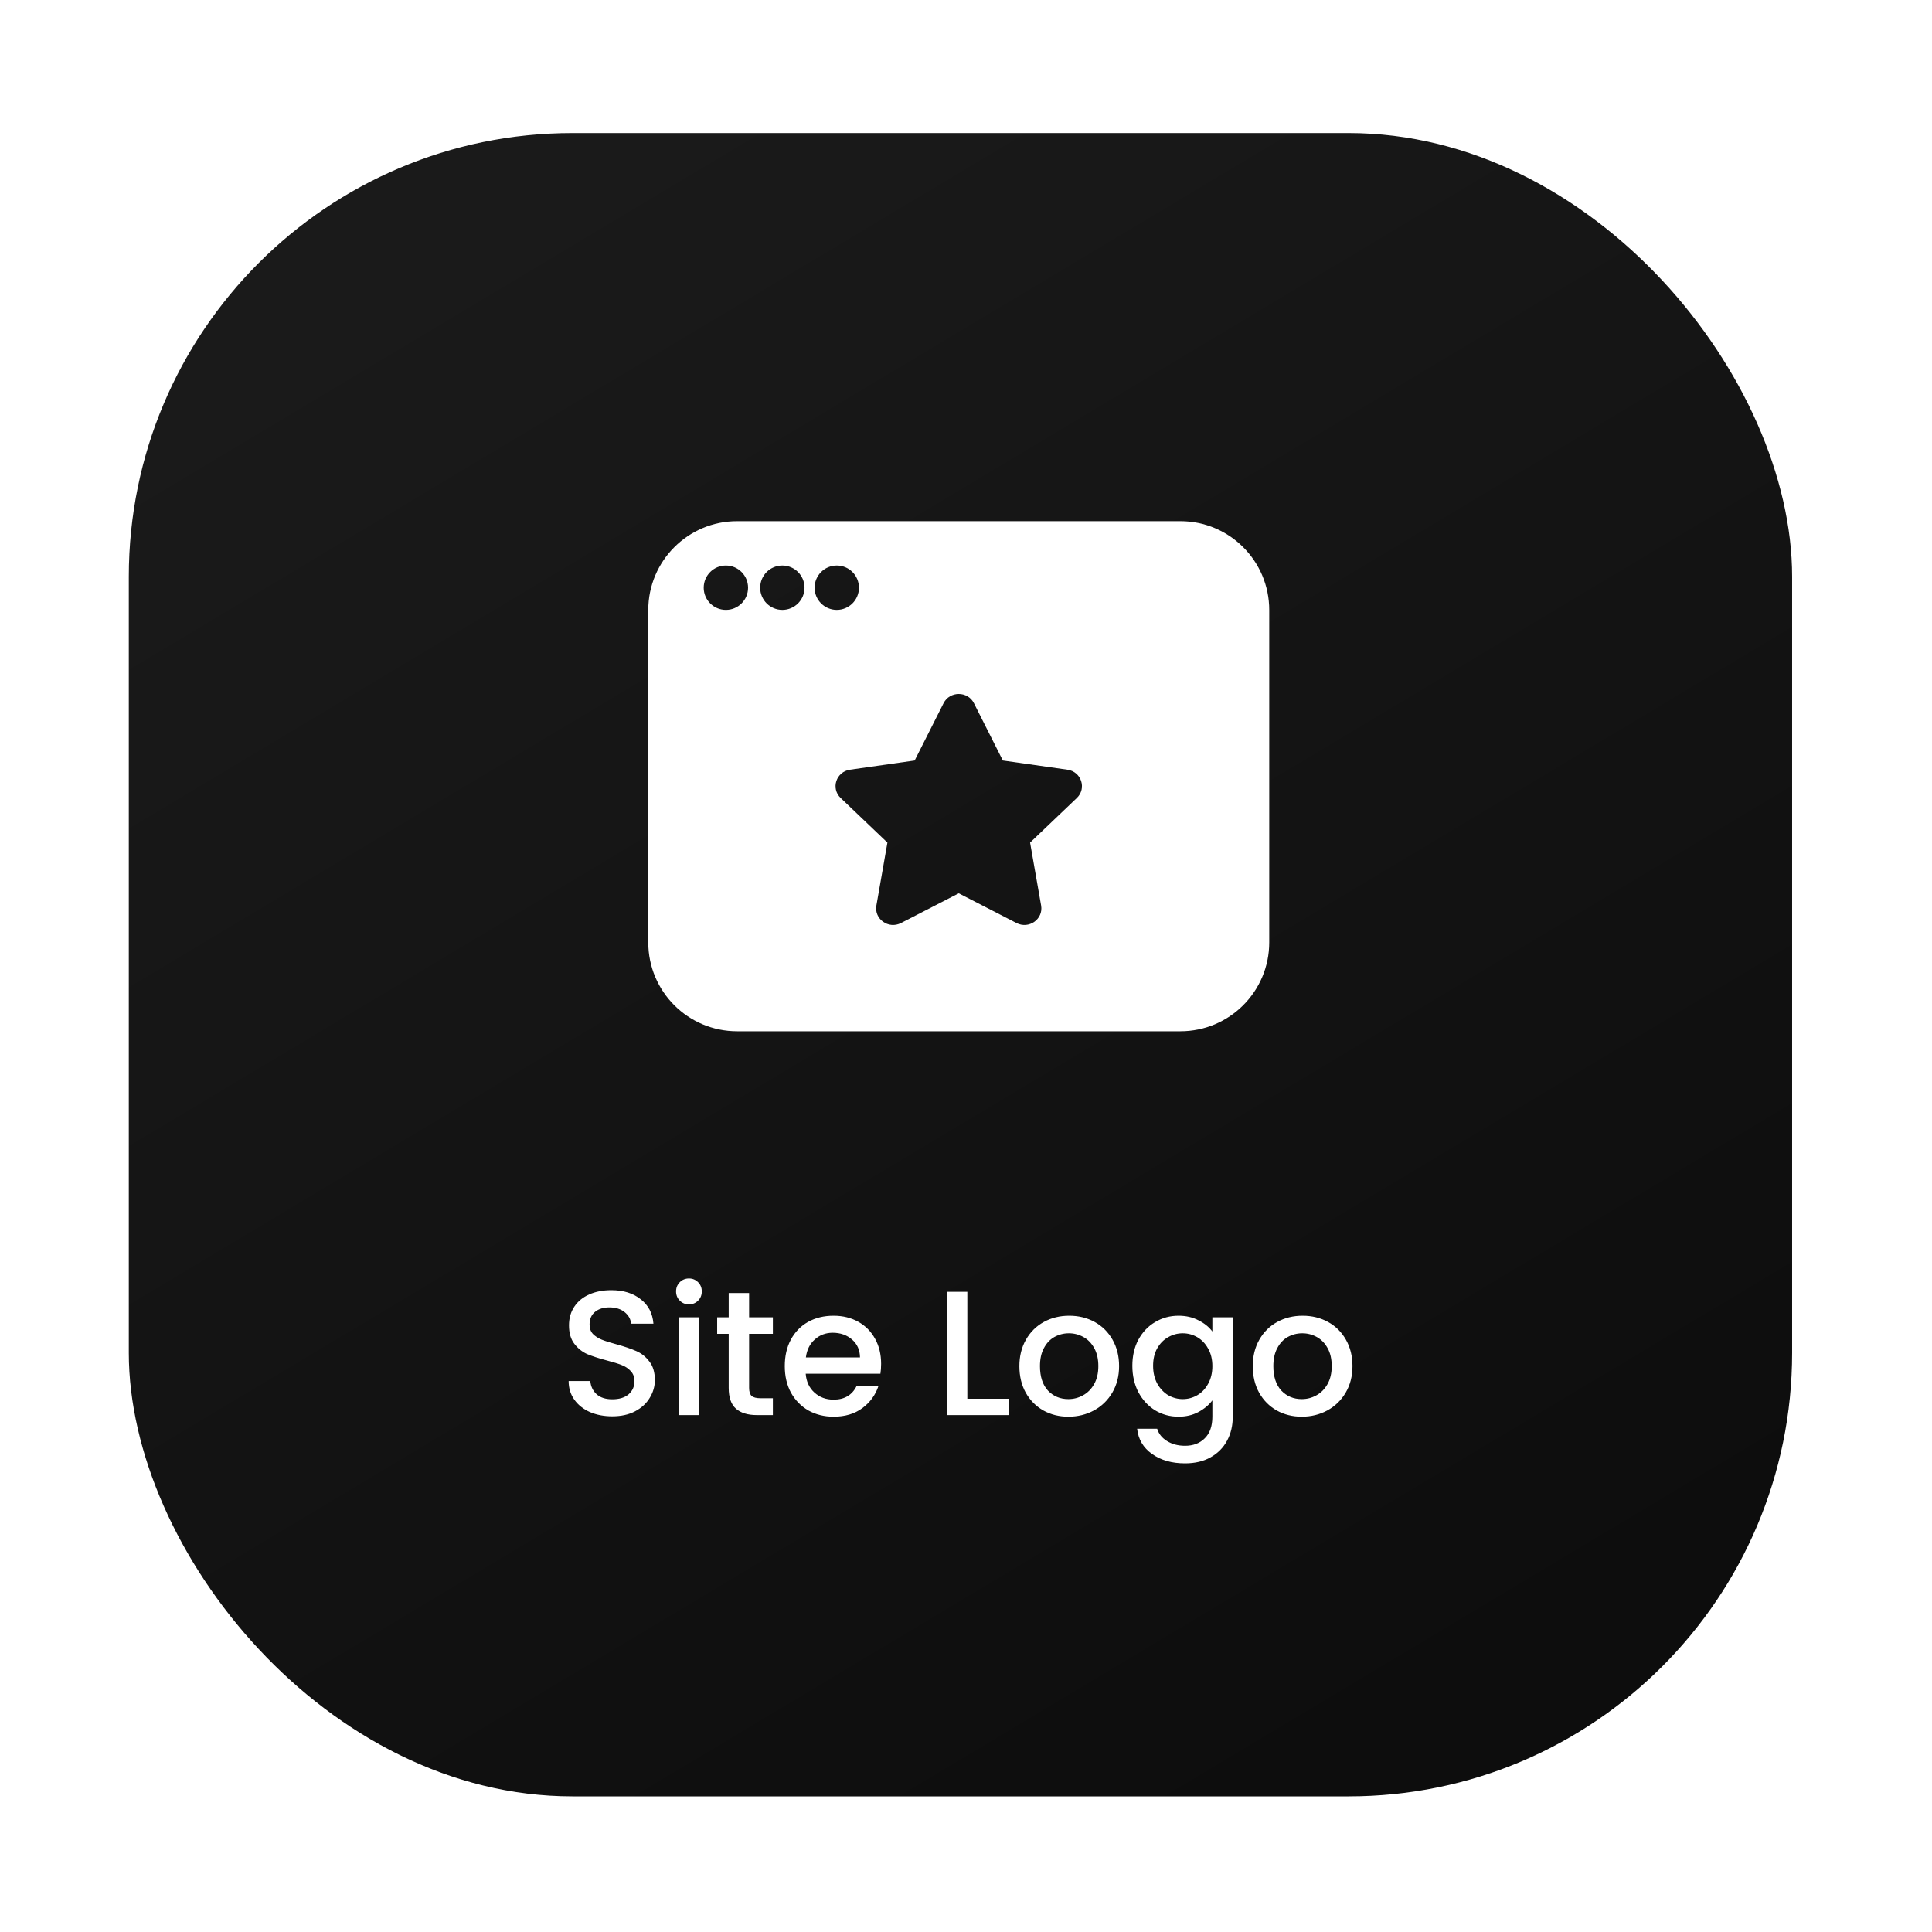 <svg xmlns="http://www.w3.org/2000/svg" width="151" height="151" viewBox="0 0 151 151" fill="none"><g filter="url(#filter0_f_426_2103)"><rect x="10.067" y="10.4" width="130" height="130" rx="34.667" fill="url(#paint0_linear_426_2103)"></rect><path fill-rule="evenodd" clip-rule="evenodd" d="M50.667 47.678C50.667 43.843 53.776 40.733 57.612 40.733H92.256C96.091 40.733 99.2 43.843 99.2 47.678V73.655C99.2 77.491 96.091 80.6 92.256 80.6H57.612C53.776 80.6 50.667 77.491 50.667 73.655V47.678ZM74.934 69.82L70.42 72.142C69.447 72.643 68.311 71.835 68.496 70.775L69.358 65.855L65.706 62.37C64.919 61.62 65.353 60.312 66.44 60.157L71.488 59.439L73.745 54.963C74.231 53.998 75.636 53.998 76.122 54.963L78.379 59.439L83.427 60.157C84.514 60.311 84.948 61.619 84.161 62.37L80.509 65.855L81.371 70.775C81.556 71.835 80.42 72.643 79.447 72.142L74.934 69.82ZM56.734 47.667C57.691 47.667 58.467 46.891 58.467 45.934C58.467 44.976 57.691 44.2 56.734 44.2C55.776 44.2 55 44.976 55 45.934C55 46.891 55.776 47.667 56.734 47.667ZM61.146 47.667C62.103 47.667 62.879 46.891 62.879 45.934C62.879 44.976 62.103 44.2 61.146 44.2C60.189 44.2 59.413 44.976 59.413 45.934C59.413 46.891 60.189 47.667 61.146 47.667ZM67.134 45.934C67.134 46.891 66.358 47.667 65.4 47.667C64.443 47.667 63.667 46.891 63.667 45.934C63.667 44.976 64.443 44.2 65.4 44.2C66.358 44.2 67.134 44.976 67.134 45.934Z" fill="white"></path><path d="M47.854 110.697C47.207 110.697 46.625 110.586 46.107 110.364C45.589 110.133 45.183 109.81 44.887 109.394C44.591 108.978 44.443 108.492 44.443 107.938H46.135C46.172 108.354 46.334 108.696 46.62 108.964C46.916 109.232 47.327 109.366 47.854 109.366C48.4 109.366 48.825 109.236 49.13 108.978C49.435 108.71 49.588 108.367 49.588 107.951C49.588 107.628 49.49 107.364 49.296 107.161C49.111 106.958 48.876 106.801 48.589 106.69C48.312 106.579 47.924 106.459 47.424 106.329C46.796 106.163 46.283 105.996 45.885 105.83C45.497 105.654 45.164 105.386 44.887 105.026C44.609 104.665 44.471 104.184 44.471 103.583C44.471 103.029 44.609 102.543 44.887 102.127C45.164 101.711 45.552 101.393 46.052 101.171C46.551 100.949 47.129 100.838 47.785 100.838C48.719 100.838 49.481 101.074 50.073 101.545C50.674 102.007 51.007 102.645 51.071 103.459H49.324C49.296 103.107 49.13 102.807 48.825 102.557C48.52 102.308 48.118 102.183 47.618 102.183C47.166 102.183 46.796 102.299 46.509 102.53C46.223 102.761 46.079 103.094 46.079 103.528C46.079 103.824 46.167 104.069 46.343 104.263C46.528 104.448 46.759 104.596 47.036 104.707C47.313 104.818 47.693 104.938 48.173 105.067C48.811 105.243 49.329 105.419 49.726 105.594C50.133 105.77 50.475 106.043 50.752 106.412C51.039 106.773 51.182 107.258 51.182 107.868C51.182 108.358 51.048 108.82 50.78 109.255C50.521 109.689 50.138 110.041 49.629 110.309C49.13 110.568 48.538 110.697 47.854 110.697ZM53.852 101.947C53.565 101.947 53.325 101.85 53.131 101.656C52.937 101.462 52.84 101.222 52.84 100.935C52.84 100.648 52.937 100.408 53.131 100.214C53.325 100.02 53.565 99.923 53.852 99.923C54.129 99.923 54.365 100.02 54.559 100.214C54.753 100.408 54.85 100.648 54.85 100.935C54.85 101.222 54.753 101.462 54.559 101.656C54.365 101.85 54.129 101.947 53.852 101.947ZM54.628 102.959V110.6H53.048V102.959H54.628ZM58.548 104.249V108.478C58.548 108.765 58.613 108.973 58.742 109.102C58.881 109.223 59.112 109.283 59.435 109.283H60.406V110.6H59.158C58.446 110.6 57.901 110.434 57.522 110.101C57.143 109.768 56.953 109.227 56.953 108.478V104.249H56.052V102.959H56.953V101.06H58.548V102.959H60.406V104.249H58.548ZM68.866 106.593C68.866 106.879 68.847 107.138 68.81 107.369H62.972C63.019 107.979 63.245 108.469 63.652 108.839C64.059 109.209 64.558 109.394 65.15 109.394C66 109.394 66.601 109.038 66.952 108.326H68.658C68.427 109.028 68.006 109.606 67.396 110.059C66.795 110.503 66.046 110.725 65.15 110.725C64.419 110.725 63.763 110.563 63.181 110.239C62.607 109.907 62.154 109.444 61.822 108.853C61.498 108.252 61.336 107.559 61.336 106.773C61.336 105.987 61.493 105.298 61.808 104.707C62.131 104.106 62.58 103.644 63.153 103.32C63.735 102.996 64.401 102.835 65.15 102.835C65.871 102.835 66.513 102.992 67.077 103.306C67.641 103.62 68.08 104.064 68.394 104.637C68.709 105.201 68.866 105.853 68.866 106.593ZM67.216 106.093C67.207 105.511 66.999 105.044 66.592 104.693C66.185 104.342 65.681 104.166 65.08 104.166C64.535 104.166 64.068 104.342 63.68 104.693C63.291 105.035 63.06 105.502 62.986 106.093H67.216ZM75.604 109.324H78.863V110.6H74.024V100.963H75.604V109.324ZM83.499 110.725C82.778 110.725 82.126 110.563 81.544 110.239C80.962 109.907 80.504 109.444 80.171 108.853C79.838 108.252 79.672 107.559 79.672 106.773C79.672 105.996 79.843 105.308 80.185 104.707C80.527 104.106 80.994 103.644 81.586 103.32C82.177 102.996 82.838 102.835 83.569 102.835C84.299 102.835 84.96 102.996 85.552 103.32C86.143 103.644 86.61 104.106 86.952 104.707C87.294 105.308 87.465 105.996 87.465 106.773C87.465 107.549 87.289 108.238 86.938 108.839C86.587 109.44 86.106 109.907 85.496 110.239C84.895 110.563 84.23 110.725 83.499 110.725ZM83.499 109.352C83.906 109.352 84.285 109.255 84.636 109.061C84.997 108.867 85.288 108.575 85.51 108.187C85.732 107.799 85.843 107.327 85.843 106.773C85.843 106.218 85.736 105.751 85.524 105.372C85.311 104.984 85.029 104.693 84.678 104.499C84.327 104.305 83.948 104.207 83.541 104.207C83.134 104.207 82.755 104.305 82.404 104.499C82.062 104.693 81.789 104.984 81.586 105.372C81.382 105.751 81.281 106.218 81.281 106.773C81.281 107.596 81.489 108.233 81.904 108.686C82.33 109.13 82.861 109.352 83.499 109.352ZM92.106 102.835C92.698 102.835 93.22 102.955 93.673 103.195C94.135 103.426 94.496 103.718 94.755 104.069V102.959H96.349V110.725C96.349 111.427 96.201 112.051 95.906 112.597C95.61 113.151 95.18 113.586 94.616 113.9C94.061 114.215 93.396 114.372 92.619 114.372C91.584 114.372 90.724 114.127 90.04 113.637C89.356 113.156 88.968 112.5 88.875 111.668H90.442C90.562 112.065 90.817 112.384 91.205 112.625C91.602 112.874 92.074 112.999 92.619 112.999C93.257 112.999 93.77 112.805 94.158 112.417C94.556 112.028 94.755 111.464 94.755 110.725V109.449C94.487 109.81 94.121 110.115 93.659 110.364C93.206 110.605 92.689 110.725 92.106 110.725C91.441 110.725 90.83 110.558 90.276 110.226C89.73 109.884 89.296 109.412 88.972 108.811C88.658 108.201 88.501 107.512 88.501 106.745C88.501 105.978 88.658 105.298 88.972 104.707C89.296 104.115 89.73 103.657 90.276 103.334C90.83 103.001 91.441 102.835 92.106 102.835ZM94.755 106.773C94.755 106.246 94.644 105.788 94.422 105.4C94.209 105.012 93.927 104.716 93.576 104.513C93.225 104.309 92.846 104.207 92.439 104.207C92.032 104.207 91.653 104.309 91.302 104.513C90.951 104.707 90.664 104.998 90.442 105.386C90.23 105.765 90.123 106.218 90.123 106.745C90.123 107.272 90.23 107.734 90.442 108.132C90.664 108.529 90.951 108.834 91.302 109.047C91.662 109.25 92.041 109.352 92.439 109.352C92.846 109.352 93.225 109.25 93.576 109.047C93.927 108.844 94.209 108.548 94.422 108.159C94.644 107.762 94.755 107.3 94.755 106.773ZM101.74 110.725C101.019 110.725 100.367 110.563 99.785 110.239C99.202 109.907 98.745 109.444 98.412 108.853C98.079 108.252 97.913 107.559 97.913 106.773C97.913 105.996 98.084 105.308 98.426 104.707C98.768 104.106 99.235 103.644 99.826 103.32C100.418 102.996 101.079 102.835 101.809 102.835C102.539 102.835 103.2 102.996 103.792 103.32C104.384 103.644 104.851 104.106 105.193 104.707C105.535 105.308 105.706 105.996 105.706 106.773C105.706 107.549 105.53 108.238 105.179 108.839C104.827 109.44 104.347 109.907 103.737 110.239C103.136 110.563 102.47 110.725 101.74 110.725ZM101.74 109.352C102.147 109.352 102.526 109.255 102.877 109.061C103.237 108.867 103.529 108.575 103.75 108.187C103.972 107.799 104.083 107.327 104.083 106.773C104.083 106.218 103.977 105.751 103.764 105.372C103.552 104.984 103.27 104.693 102.918 104.499C102.567 104.305 102.188 104.207 101.781 104.207C101.375 104.207 100.996 104.305 100.644 104.499C100.302 104.693 100.03 104.984 99.826 105.372C99.623 105.751 99.521 106.218 99.521 106.773C99.521 107.596 99.729 108.233 100.145 108.686C100.57 109.13 101.102 109.352 101.74 109.352Z" fill="white"></path></g><defs><filter id="filter0_f_426_2103" x="0.067" y="0.4" width="150" height="150" filterUnits="userSpaceOnUse" color-interpolation-filters="sRGB"><feGaussianBlur stdDeviation="5"></feGaussianBlur></filter><linearGradient id="paint0_linear_426_2103" x1="38.234" y1="16.9" x2="109.3" y2="135.633" gradientUnits="userSpaceOnUse"><stop stop-color="#1A1A1A"></stop><stop offset="1" stop-color="#0D0D0D"></stop></linearGradient></defs></svg>